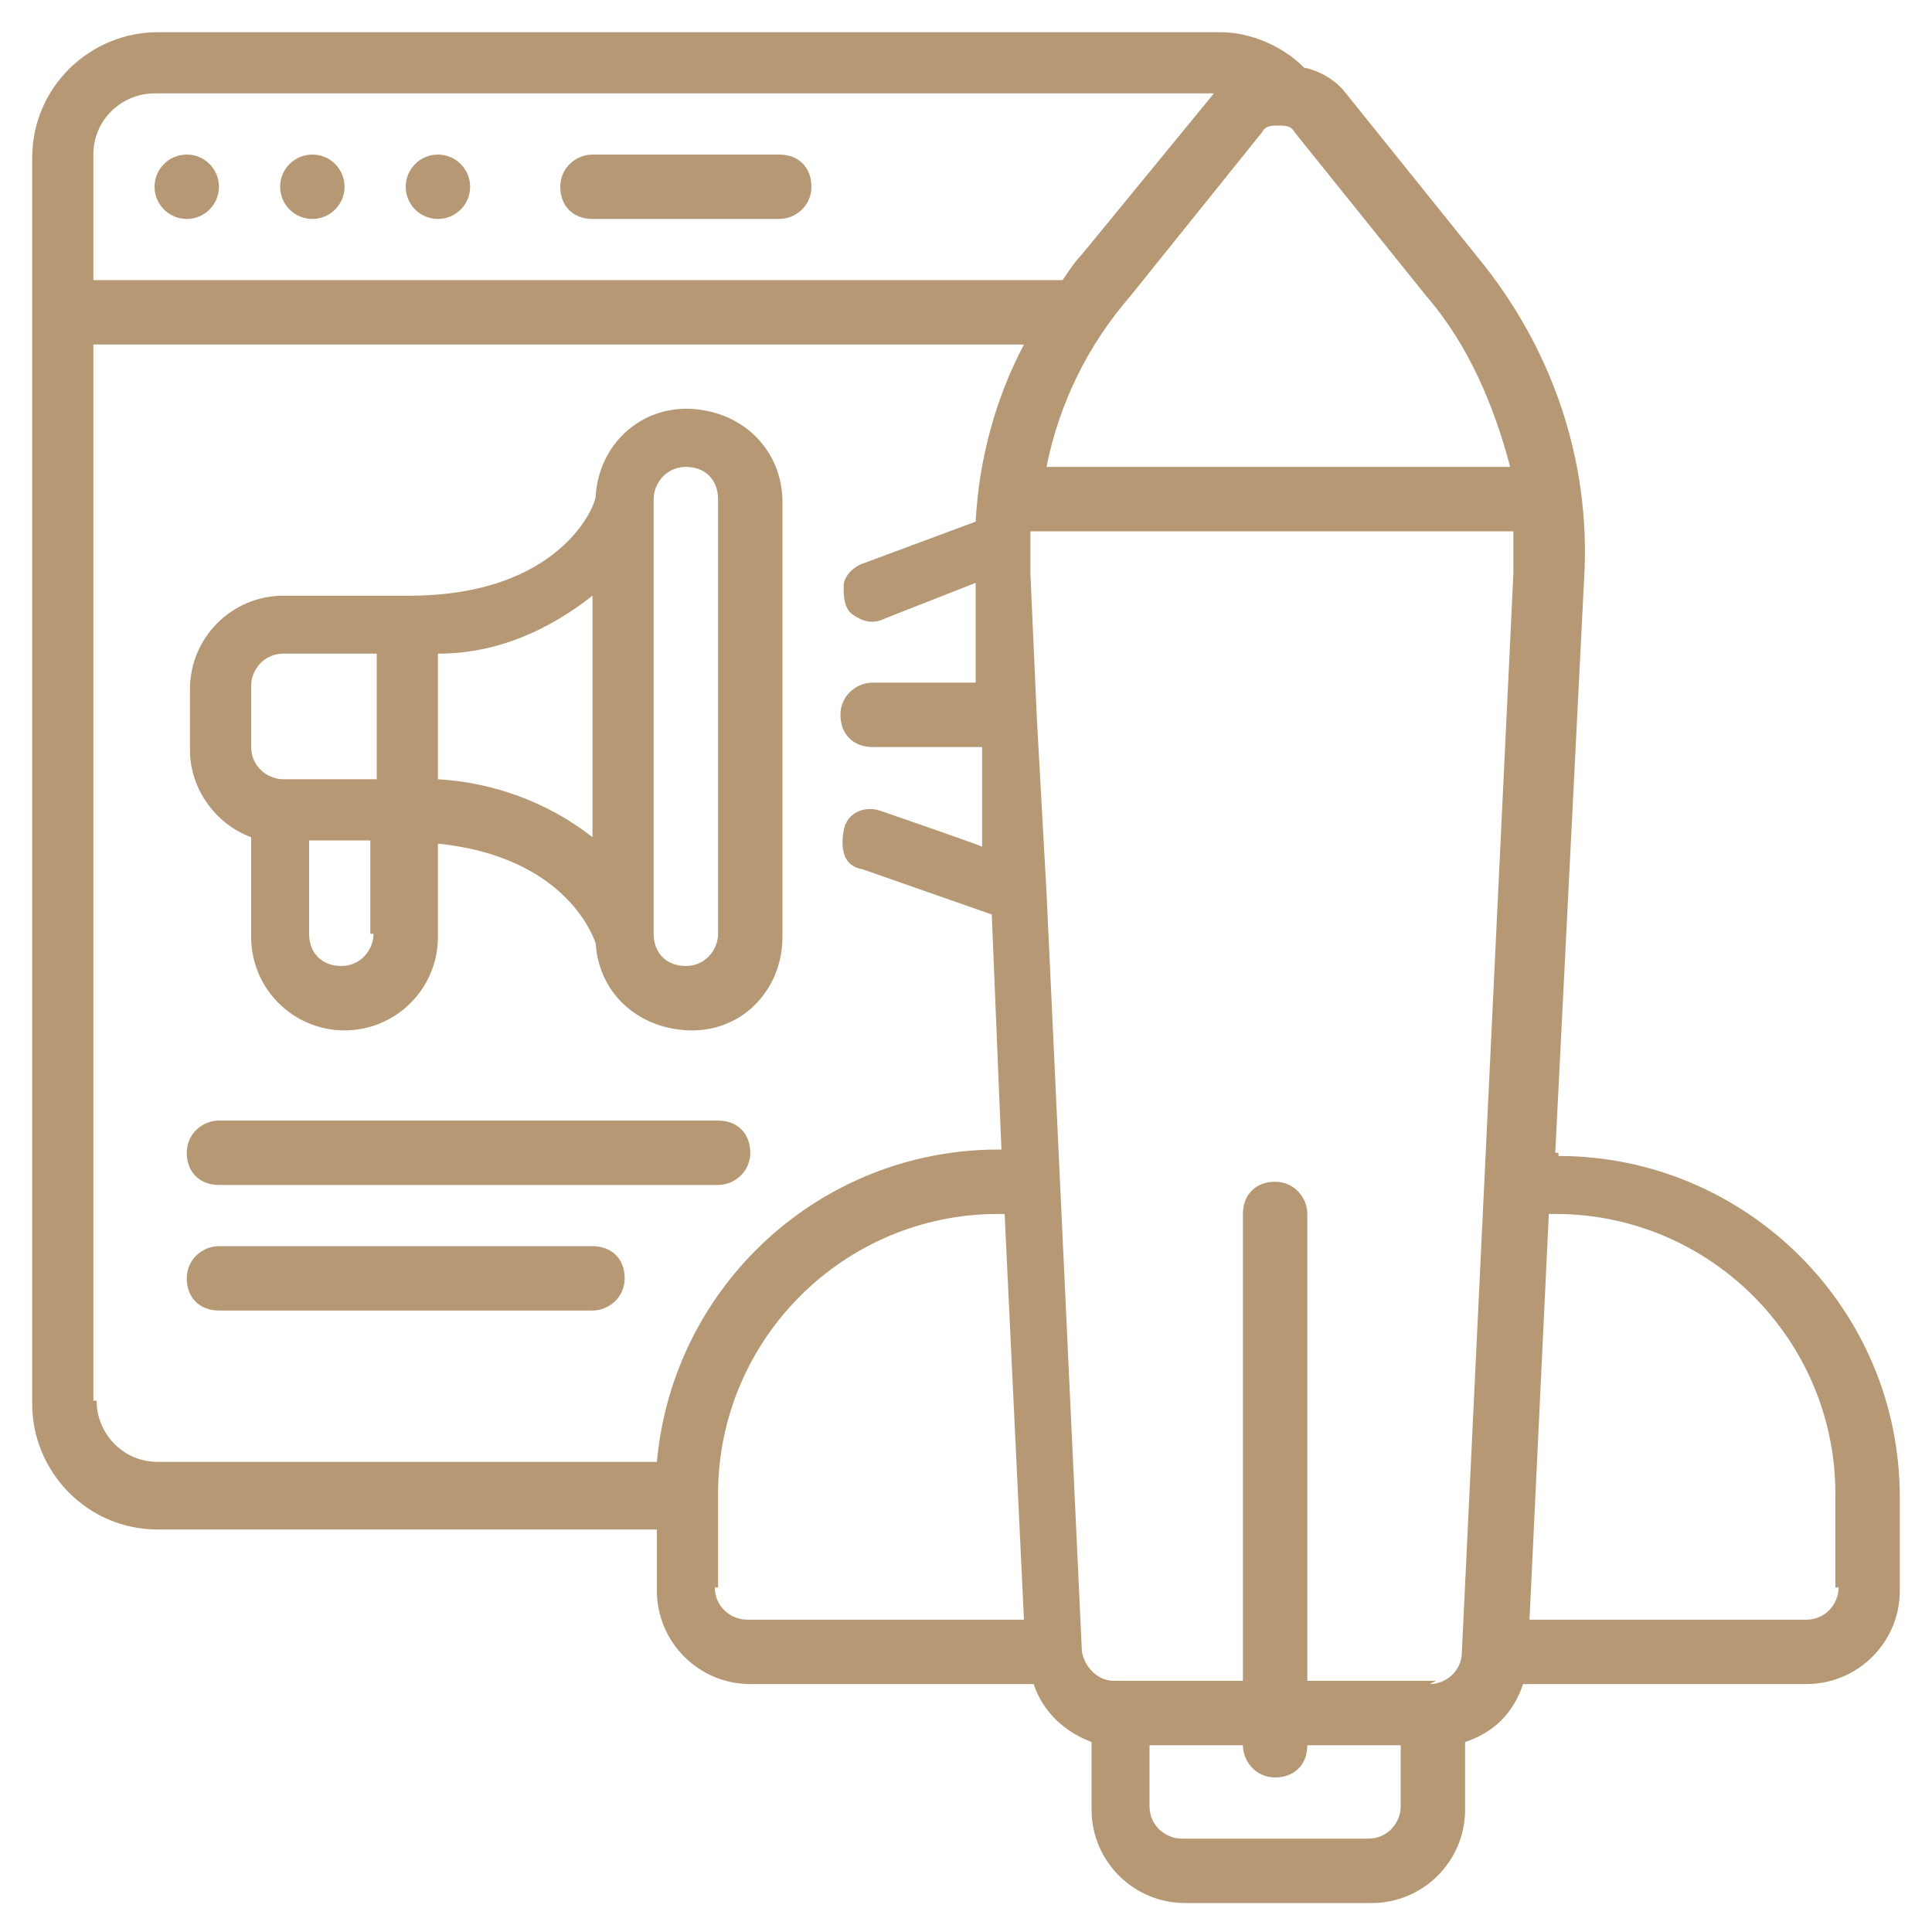 <?xml version="1.0" encoding="UTF-8"?>
<svg xmlns="http://www.w3.org/2000/svg" version="1.1" viewBox="0 0 60 60">
  <defs>
    <style>
      .cls-1 {
        fill: #b69974;
      }
    </style>
  </defs>
  <!-- Generator: Adobe Illustrator 28.7.1, SVG Export Plug-In . SVG Version: 1.2.0 Build 142)  -->
  <g>
    <g id="Layer_1">
      <g id="Page-1">
        <g id="_x30_38---Launch-Ad-Campaign">
          <path id="Shape" class="cls-1" d="M7.8,26v3.1c0,1.6,1.3,2.9,2.9,2.9s2.9-1.3,2.9-2.9v-2.9c3.9.4,4.8,2.8,4.9,3.1.1,1.6,1.4,2.7,3,2.7s2.8-1.3,2.8-2.9v-13.5c0-1.6-1.2-2.8-2.8-2.9s-2.9,1.1-3,2.7c0,.3-1.1,3.1-5.8,3.1h-3.9c-1.6,0-2.9,1.3-2.9,2.9v1.9c0,1.2.8,2.3,1.9,2.7h0ZM11.6,29c0,.5-.4,1-1,1s-1-.4-1-1v-2.9h1.9v2.9ZM20.3,15.5c0-.5.4-1,1-1s1,.4,1,1v13.5c0,.5-.4,1-1,1s-1-.4-1-1v-13.5ZM18.4,18.5v7.5c-1.4-1.1-3.1-1.7-4.8-1.8v-3.9c1.8,0,3.4-.7,4.8-1.8h0ZM7.8,21.3c0-.5.4-1,1-1h2.9v3.9h-2.9c-.5,0-1-.4-1-1v-1.9Z"/>
          <path id="Shape-2" data-name="Shape" class="cls-1" d="M48.4,35.8h-.1l.9-17.9c.2-3.6-1-7.1-3.3-9.9l-4.1-5.1c-.3-.4-.8-.7-1.3-.8-.7-.7-1.7-1.1-2.6-1.1H4.9c-2.1,0-3.9,1.7-3.9,3.9v38.7c0,2.1,1.7,3.9,3.9,3.9h15.5v1.9c0,1.6,1.3,2.9,2.9,2.9h8.8c.3.9,1,1.5,1.8,1.8v2.1c0,1.6,1.3,2.9,2.9,2.9h5.8c1.6,0,2.9-1.3,2.9-2.9v-2.1c.9-.3,1.5-.9,1.8-1.8h8.8c1.6,0,2.9-1.3,2.9-2.9v-2.9c0-5.9-4.8-10.6-10.6-10.6ZM44.3,9.2c1.3,1.5,2.1,3.4,2.6,5.3h-14.4c.4-2,1.3-3.8,2.6-5.3l4.1-5.1c.1-.2.3-.2.5-.2s.4,0,.5.2l4.1,5.1ZM4.9,2.9h32.8l-4.1,5c-.2.2-.4.5-.6.8H2.9v-3.9c0-1.1.9-1.9,1.9-1.9h0ZM2.9,43.5V10.7h28.9c-.9,1.7-1.4,3.6-1.5,5.5l-3.5,1.3c-.3.1-.6.4-.6.7s0,.7.3.9.6.3,1,.1l2.8-1.1v3.1c.1,0-3.2,0-3.2,0-.5,0-1,.4-1,1s.4,1,1,1h3.4v3.1c.1,0-3.1-1.1-3.1-1.1-.5-.2-1.1,0-1.2.6s0,1.1.6,1.2l4,1.4.3,7.3h-.1c-5.5,0-10.1,4.2-10.6,9.7H4.9c-1.1,0-1.9-.9-1.9-1.9h0ZM22.3,49.3v-2.9c0-4.8,3.9-8.7,8.7-8.7h.2l.6,12.6h-8.6c-.5,0-1-.4-1-1ZM43.5,56.1c0,.5-.4,1-1,1h-5.8c-.5,0-1-.4-1-1v-1.9h2.9c0,.5.4,1,1,1s1-.4,1-1h2.9v1.9ZM44.6,52.2h-4v-14.5c0-.5-.4-1-1-1s-1,.4-1,1v14.5h-4c-.5,0-.9-.4-1-.9h0c0,0-1.1-23.6-1.1-23.6h0s-.3-5.4-.3-5.4h0s-.2-4.5-.2-4.5c0-.4,0-.9,0-1.3h15c0,.4,0,.9,0,1.3l-1.6,33.5h0c0,.6-.5,1-1,1h0ZM57.1,49.3c0,.5-.4,1-1,1h-8.6l.6-12.6h.2c4.8,0,8.7,3.9,8.7,8.7v2.9Z"/>
          <circle id="Oval" class="cls-1" cx="5.8" cy="5.8" r="1"/>
          <circle id="Oval-2" data-name="Oval" class="cls-1" cx="9.7" cy="5.8" r="1"/>
          <circle id="Oval-3" data-name="Oval" class="cls-1" cx="13.6" cy="5.8" r="1"/>
          <path id="Shape-3" data-name="Shape" class="cls-1" d="M18.4,6.8h5.8c.5,0,1-.4,1-1s-.4-1-1-1h-5.8c-.5,0-1,.4-1,1s.4,1,1,1Z"/>
          <path id="Shape-4" data-name="Shape" class="cls-1" d="M6.8,36.8h15.5c.5,0,1-.4,1-1s-.4-1-1-1H6.8c-.5,0-1,.4-1,1s.4,1,1,1Z"/>
          <path id="Shape-5" data-name="Shape" class="cls-1" d="M18.4,38.7H6.8c-.5,0-1,.4-1,1s.4,1,1,1h11.6c.5,0,1-.4,1-1s-.4-1-1-1Z"/>
        </g>
      </g>
    </g>
  </g>
</svg>